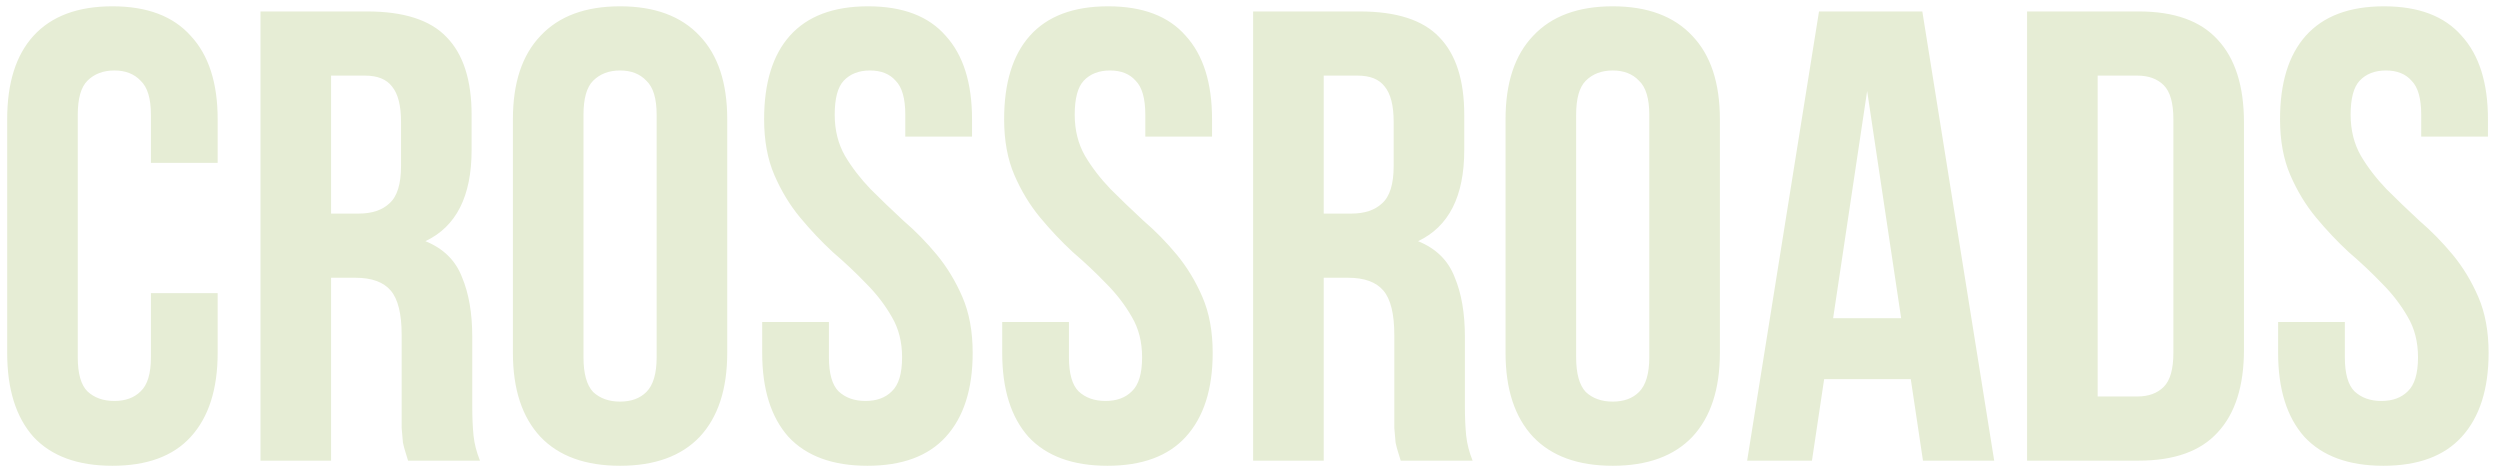 <?xml version="1.0" encoding="UTF-8"?> <svg xmlns="http://www.w3.org/2000/svg" width="187" height="35" viewBox="0 0 187 35" fill="none"><path d="M16.281 21.928V26.392C16.281 29.112 15.609 31.208 14.265 32.68C12.953 34.12 11.001 34.84 8.409 34.84C5.817 34.84 3.849 34.12 2.505 32.68C1.193 31.208 0.537 29.112 0.537 26.392L0.537 8.92C0.537 6.2 1.193 4.12 2.505 2.68C3.849 1.208 5.817 0.472 8.409 0.472C11.001 0.472 12.953 1.208 14.265 2.68C15.609 4.12 16.281 6.2 16.281 8.92V12.184H11.289V8.584C11.289 7.368 11.033 6.52 10.521 6.04C10.041 5.528 9.385 5.272 8.553 5.272C7.721 5.272 7.049 5.528 6.537 6.04C6.057 6.52 5.817 7.368 5.817 8.584L5.817 26.728C5.817 27.944 6.057 28.792 6.537 29.272C7.049 29.752 7.721 29.992 8.553 29.992C9.385 29.992 10.041 29.752 10.521 29.272C11.033 28.792 11.289 27.944 11.289 26.728V21.928H16.281ZM30.524 34.456C30.46 34.232 30.396 34.024 30.332 33.832C30.268 33.64 30.204 33.4 30.14 33.112C30.108 32.824 30.076 32.456 30.044 32.008C30.044 31.56 30.044 31 30.044 30.328V25.048C30.044 23.48 29.773 22.376 29.229 21.736C28.684 21.096 27.805 20.776 26.588 20.776H24.765V34.456H19.485V0.856L27.453 0.856C30.204 0.856 32.188 1.496 33.404 2.776C34.653 4.056 35.276 5.992 35.276 8.584V11.224C35.276 14.68 34.124 16.952 31.82 18.04C33.164 18.584 34.077 19.48 34.556 20.728C35.069 21.944 35.325 23.432 35.325 25.192V30.376C35.325 31.208 35.356 31.944 35.42 32.584C35.484 33.192 35.645 33.816 35.901 34.456H30.524ZM24.765 5.656V15.976H26.828C27.82 15.976 28.588 15.72 29.133 15.208C29.709 14.696 29.997 13.768 29.997 12.424V9.112C29.997 7.896 29.773 7.016 29.325 6.472C28.909 5.928 28.236 5.656 27.308 5.656H24.765ZM43.645 26.728C43.645 27.944 43.885 28.808 44.365 29.32C44.877 29.8 45.549 30.04 46.381 30.04C47.213 30.04 47.869 29.8 48.349 29.32C48.861 28.808 49.117 27.944 49.117 26.728V8.584C49.117 7.368 48.861 6.52 48.349 6.04C47.869 5.528 47.213 5.272 46.381 5.272C45.549 5.272 44.877 5.528 44.365 6.04C43.885 6.52 43.645 7.368 43.645 8.584V26.728ZM38.365 8.92C38.365 6.2 39.053 4.12 40.429 2.68C41.805 1.208 43.789 0.472 46.381 0.472C48.973 0.472 50.957 1.208 52.333 2.68C53.709 4.12 54.397 6.2 54.397 8.92V26.392C54.397 29.112 53.709 31.208 52.333 32.68C50.957 34.12 48.973 34.84 46.381 34.84C43.789 34.84 41.805 34.12 40.429 32.68C39.053 31.208 38.365 29.112 38.365 26.392V8.92ZM57.156 8.92C57.156 6.2 57.796 4.12 59.076 2.68C60.388 1.208 62.34 0.472 64.932 0.472C67.524 0.472 69.46 1.208 70.74 2.68C72.052 4.12 72.708 6.2 72.708 8.92V10.216H67.716V8.584C67.716 7.368 67.476 6.52 66.996 6.04C66.548 5.528 65.908 5.272 65.076 5.272C64.244 5.272 63.588 5.528 63.108 6.04C62.66 6.52 62.436 7.368 62.436 8.584C62.436 9.736 62.692 10.76 63.204 11.656C63.716 12.52 64.356 13.352 65.124 14.152C65.892 14.92 66.708 15.704 67.572 16.504C68.468 17.272 69.3 18.12 70.068 19.048C70.836 19.976 71.476 21.032 71.988 22.216C72.5 23.4 72.756 24.792 72.756 26.392C72.756 29.112 72.084 31.208 70.74 32.68C69.428 34.12 67.476 34.84 64.884 34.84C62.292 34.84 60.324 34.12 58.98 32.68C57.668 31.208 57.012 29.112 57.012 26.392V24.088H62.004V26.728C62.004 27.944 62.244 28.792 62.724 29.272C63.236 29.752 63.908 29.992 64.74 29.992C65.572 29.992 66.228 29.752 66.708 29.272C67.22 28.792 67.476 27.944 67.476 26.728C67.476 25.576 67.22 24.568 66.708 23.704C66.196 22.808 65.556 21.976 64.788 21.208C64.02 20.408 63.188 19.624 62.292 18.856C61.428 18.056 60.612 17.192 59.844 16.264C59.076 15.336 58.436 14.28 57.924 13.096C57.412 11.912 57.156 10.52 57.156 8.92ZM75.109 8.92C75.109 6.2 75.749 4.12 77.029 2.68C78.341 1.208 80.293 0.472 82.885 0.472C85.477 0.472 87.413 1.208 88.693 2.68C90.005 4.12 90.661 6.2 90.661 8.92V10.216H85.669V8.584C85.669 7.368 85.429 6.52 84.949 6.04C84.501 5.528 83.861 5.272 83.029 5.272C82.197 5.272 81.541 5.528 81.061 6.04C80.613 6.52 80.389 7.368 80.389 8.584C80.389 9.736 80.645 10.76 81.157 11.656C81.669 12.52 82.309 13.352 83.077 14.152C83.845 14.92 84.661 15.704 85.525 16.504C86.421 17.272 87.253 18.12 88.021 19.048C88.789 19.976 89.429 21.032 89.941 22.216C90.453 23.4 90.709 24.792 90.709 26.392C90.709 29.112 90.037 31.208 88.693 32.68C87.381 34.12 85.429 34.84 82.837 34.84C80.245 34.84 78.277 34.12 76.933 32.68C75.621 31.208 74.965 29.112 74.965 26.392V24.088H79.957V26.728C79.957 27.944 80.197 28.792 80.677 29.272C81.189 29.752 81.861 29.992 82.693 29.992C83.525 29.992 84.181 29.752 84.661 29.272C85.173 28.792 85.429 27.944 85.429 26.728C85.429 25.576 85.173 24.568 84.661 23.704C84.149 22.808 83.509 21.976 82.741 21.208C81.973 20.408 81.141 19.624 80.245 18.856C79.381 18.056 78.565 17.192 77.797 16.264C77.029 15.336 76.389 14.28 75.877 13.096C75.365 11.912 75.109 10.52 75.109 8.92ZM104.774 34.456C104.71 34.232 104.646 34.024 104.582 33.832C104.518 33.64 104.454 33.4 104.39 33.112C104.358 32.824 104.326 32.456 104.294 32.008C104.294 31.56 104.294 31 104.294 30.328V25.048C104.294 23.48 104.022 22.376 103.478 21.736C102.934 21.096 102.054 20.776 100.838 20.776H99.014V34.456H93.734V0.856H101.702C104.454 0.856 106.438 1.496 107.654 2.776C108.902 4.056 109.526 5.992 109.526 8.584V11.224C109.526 14.68 108.374 16.952 106.07 18.04C107.414 18.584 108.326 19.48 108.806 20.728C109.318 21.944 109.574 23.432 109.574 25.192V30.376C109.574 31.208 109.606 31.944 109.67 32.584C109.734 33.192 109.894 33.816 110.15 34.456H104.774ZM99.014 5.656V15.976H101.078C102.07 15.976 102.838 15.72 103.382 15.208C103.958 14.696 104.246 13.768 104.246 12.424V9.112C104.246 7.896 104.022 7.016 103.574 6.472C103.158 5.928 102.486 5.656 101.558 5.656H99.014ZM117.895 26.728C117.895 27.944 118.135 28.808 118.615 29.32C119.127 29.8 119.799 30.04 120.631 30.04C121.463 30.04 122.119 29.8 122.599 29.32C123.111 28.808 123.367 27.944 123.367 26.728V8.584C123.367 7.368 123.111 6.52 122.599 6.04C122.119 5.528 121.463 5.272 120.631 5.272C119.799 5.272 119.127 5.528 118.615 6.04C118.135 6.52 117.895 7.368 117.895 8.584V26.728ZM112.615 8.92C112.615 6.2 113.303 4.12 114.679 2.68C116.055 1.208 118.039 0.472 120.631 0.472C123.223 0.472 125.207 1.208 126.583 2.68C127.959 4.12 128.647 6.2 128.647 8.92V26.392C128.647 29.112 127.959 31.208 126.583 32.68C125.207 34.12 123.223 34.84 120.631 34.84C118.039 34.84 116.055 34.12 114.679 32.68C113.303 31.208 112.615 29.112 112.615 26.392V8.92ZM149.166 34.456H143.838L142.926 28.36H136.446L135.534 34.456H130.686L136.062 0.856H143.79L149.166 34.456ZM137.118 23.8H142.206L139.662 6.808L137.118 23.8ZM151.625 0.856H159.977C162.633 0.856 164.601 1.56 165.881 2.968C167.193 4.376 167.849 6.44 167.849 9.16V26.152C167.849 28.872 167.193 30.936 165.881 32.344C164.601 33.752 162.633 34.456 159.977 34.456H151.625V0.856ZM156.905 5.656V29.656H159.881C160.713 29.656 161.369 29.416 161.849 28.936C162.329 28.456 162.569 27.608 162.569 26.392V8.92C162.569 7.704 162.329 6.856 161.849 6.376C161.369 5.896 160.713 5.656 159.881 5.656H156.905ZM170.547 8.92C170.547 6.2 171.187 4.12 172.467 2.68C173.779 1.208 175.731 0.472 178.323 0.472C180.915 0.472 182.851 1.208 184.131 2.68C185.443 4.12 186.099 6.2 186.099 8.92V10.216H181.107V8.584C181.107 7.368 180.867 6.52 180.387 6.04C179.939 5.528 179.299 5.272 178.467 5.272C177.635 5.272 176.979 5.528 176.499 6.04C176.051 6.52 175.827 7.368 175.827 8.584C175.827 9.736 176.083 10.76 176.595 11.656C177.107 12.52 177.747 13.352 178.515 14.152C179.283 14.92 180.099 15.704 180.963 16.504C181.859 17.272 182.691 18.12 183.459 19.048C184.227 19.976 184.867 21.032 185.379 22.216C185.891 23.4 186.147 24.792 186.147 26.392C186.147 29.112 185.475 31.208 184.131 32.68C182.819 34.12 180.867 34.84 178.275 34.84C175.683 34.84 173.715 34.12 172.371 32.68C171.059 31.208 170.403 29.112 170.403 26.392V24.088H175.395V26.728C175.395 27.944 175.635 28.792 176.115 29.272C176.627 29.752 177.299 29.992 178.131 29.992C178.963 29.992 179.619 29.752 180.099 29.272C180.611 28.792 180.867 27.944 180.867 26.728C180.867 25.576 180.611 24.568 180.099 23.704C179.587 22.808 178.947 21.976 178.179 21.208C177.411 20.408 176.579 19.624 175.683 18.856C174.819 18.056 174.003 17.192 173.235 16.264C172.467 15.336 171.827 14.28 171.315 13.096C170.803 11.912 170.547 10.52 170.547 8.92Z" fill="#E6EDD5"></path></svg> 